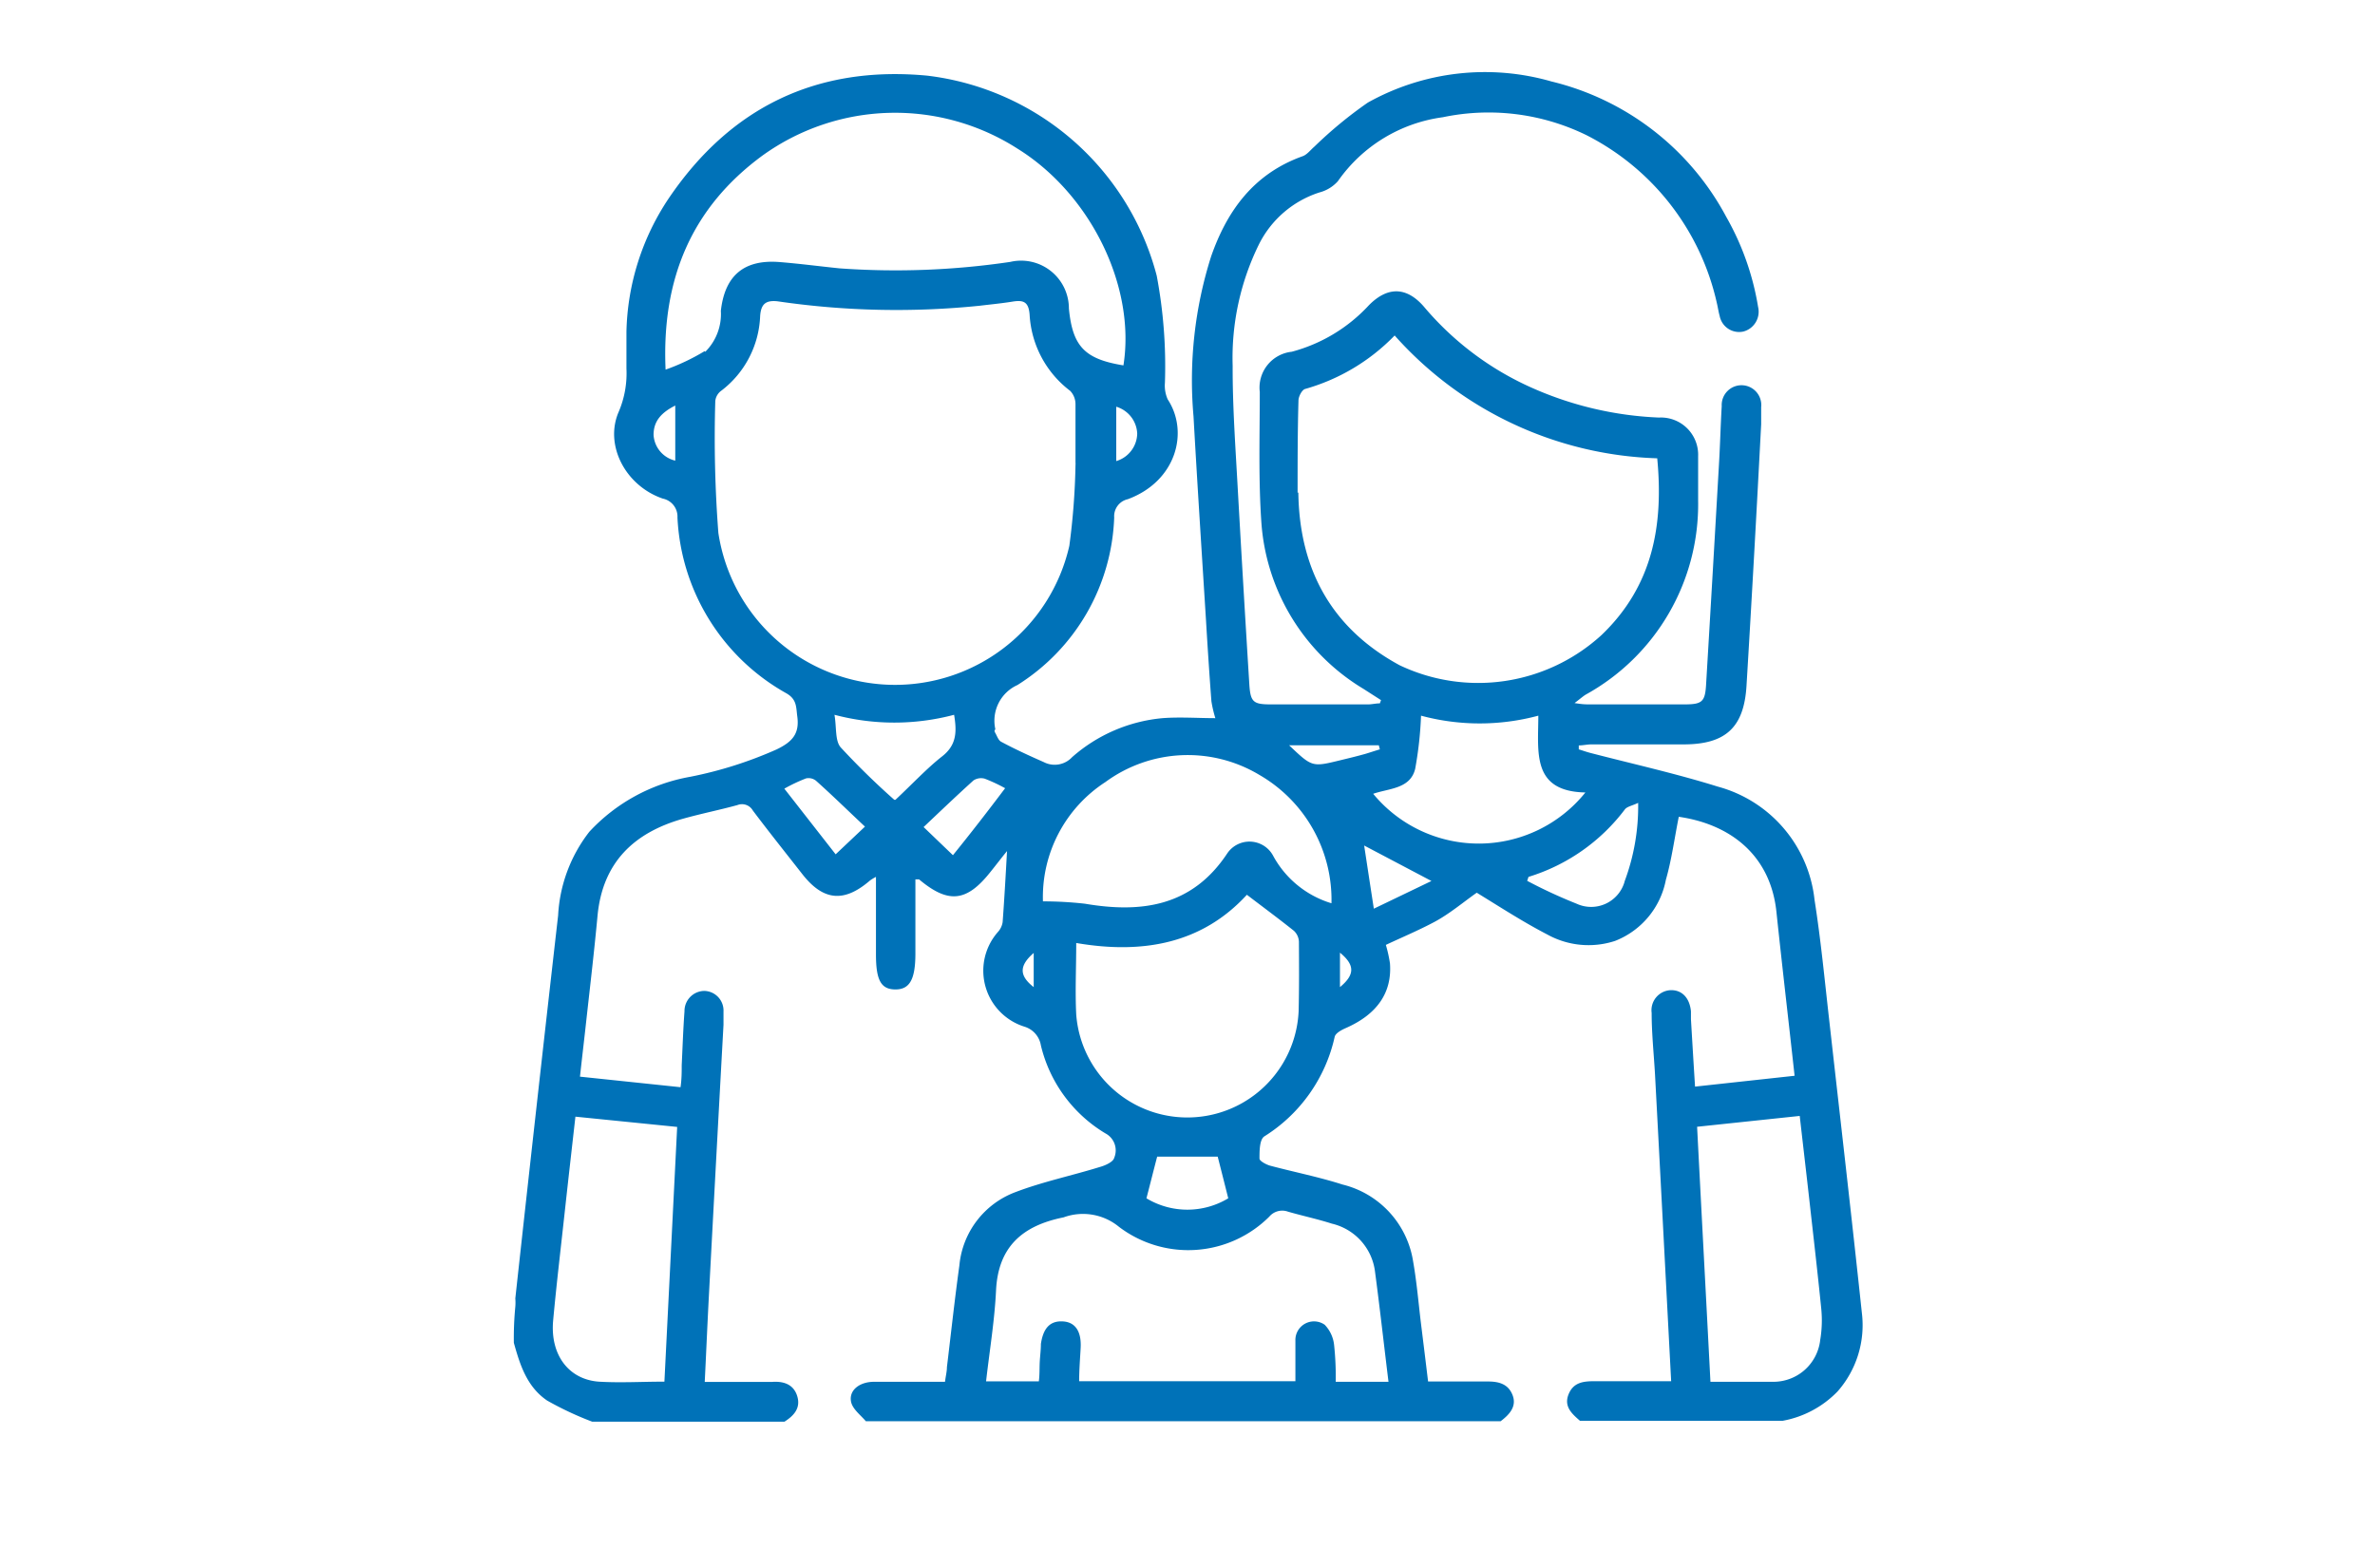 <svg id="Calque_1" data-name="Calque 1" xmlns="http://www.w3.org/2000/svg" viewBox="0 0 162 107"><defs><style>.cls-1{fill:#0072b8;}</style></defs><title>entourage</title><path class="cls-1" d="M127,89.59c-.71-6.67-1.48-13.33-2.23-20-.31-2.73-.57-5.47-1-8.2a9,9,0,0,0-6.6-7.72c-2.85-.89-5.77-1.54-8.66-2.29-.28-.07-.55-.17-.82-.25v-.27c.29,0,.58-.07.86-.07h6.29c2.87,0,4.12-1.16,4.29-4,.36-5.94.69-11.89,1-17.84,0-.39,0-.78,0-1.17a1.35,1.35,0,1,0-2.69-.07c-.08,1.34-.11,2.69-.19,4q-.43,7.53-.88,15.06c-.07,1.09-.28,1.28-1.37,1.29H108.4c-.22,0-.45,0-1-.09.39-.29.57-.46.77-.58a14.83,14.83,0,0,0,7.66-13.25c0-1,0-2,0-3a2.54,2.54,0,0,0-2.67-2.65,23.65,23.65,0,0,1-8.6-2A20.51,20.51,0,0,1,97.19,21c-1.19-1.43-2.51-1.5-3.82-.17A11,11,0,0,1,88.11,24a2.46,2.46,0,0,0-2.18,2.74c0,3-.1,6.06.12,9.06A14.42,14.42,0,0,0,93,47l1.2.77-.08.22c-.25,0-.5.06-.75.07H86.67c-1.17,0-1.37-.16-1.45-1.32q-.42-6.76-.8-13.53c-.15-2.75-.35-5.51-.34-8.26a17.53,17.53,0,0,1,1.78-8.25A7,7,0,0,1,90,13.13a2.54,2.54,0,0,0,1.26-.77A10.41,10.41,0,0,1,98.41,8a15.2,15.2,0,0,1,9.8,1.22,17,17,0,0,1,8.9,11.47c.07.29.11.59.19.87a1.35,1.35,0,0,0,1.62,1.06,1.4,1.4,0,0,0,1-1.68,18.39,18.39,0,0,0-2.17-6.14,18.41,18.41,0,0,0-11.92-9.24A16.38,16.38,0,0,0,93.3,7a28.55,28.55,0,0,0-3.64,3c-.27.23-.5.55-.81.66-3.3,1.18-5.14,3.68-6.24,6.84a27.92,27.92,0,0,0-1.2,10.9c.26,4.63.56,9.26.85,13.89.11,1.85.23,3.7.37,5.55A8.09,8.09,0,0,0,82.9,49c-1.2,0-2.41-.09-3.6,0a10.8,10.8,0,0,0-6.17,2.66A1.62,1.62,0,0,1,71.2,52c-1-.44-2-.9-2.91-1.39-.19-.1-.28-.39-.4-.6s0-.18,0-.27a2.67,2.67,0,0,1,1.51-3A14.09,14.09,0,0,0,76,35.31a1.19,1.19,0,0,1,.93-1.25c3.31-1.23,4.18-4.59,2.72-6.81a2.31,2.31,0,0,1-.19-1.13,33.24,33.24,0,0,0-.56-7.31A18.44,18.44,0,0,0,63.23,5.16c-7.51-.7-13.39,2.15-17.6,8.35a17,17,0,0,0-2.9,9.12c0,.83,0,1.67,0,2.51a6.69,6.69,0,0,1-.52,2.94c-1,2.26.43,5.06,3,5.94a1.25,1.25,0,0,1,1,1.29,14.53,14.53,0,0,0,7.44,12c.7.41.65.92.73,1.55.17,1.2-.33,1.75-1.4,2.27A27.57,27.57,0,0,1,47.08,53a12.3,12.3,0,0,0-6.88,3.75,10.15,10.15,0,0,0-2.13,5.71q-1.49,13.06-2.92,26.13a3.55,3.55,0,0,1,0,.57,22.21,22.21,0,0,0-.1,2.46c.42,1.51.89,3,2.27,3.94A22.18,22.18,0,0,0,40.39,97H53.51c.65-.41,1.13-.94.86-1.77s-1-1-1.74-.94c-1.49,0-3,0-4.56,0,.1-2,.18-3.91.28-5.81q.49-9.28,1-18.56c0-.3,0-.6,0-.9a1.34,1.34,0,0,0-1.32-1.41A1.37,1.37,0,0,0,46.69,69c-.09,1.22-.13,2.45-.19,3.68,0,.47,0,.94-.08,1.5l-6.86-.72c.15-1.37.31-2.7.45-4,.26-2.32.53-4.64.75-7,.35-3.61,2.47-5.64,5.8-6.59,1.24-.35,2.5-.6,3.74-.94a.85.85,0,0,1,1.05.37c1.1,1.46,2.24,2.89,3.36,4.32,1.43,1.84,2.85,2,4.64.45a3.32,3.32,0,0,1,.4-.24v5.29c0,1.75.34,2.38,1.31,2.39s1.38-.65,1.38-2.45V60c.14,0,.21,0,.25,0,2,1.68,3.25,1.54,4.87-.51.39-.48.78-1,1.13-1.42-.09,1.61-.18,3.23-.3,4.85a1.29,1.29,0,0,1-.34.69,4,4,0,0,0,1.83,6.44A1.61,1.61,0,0,1,71,71.33a9.59,9.59,0,0,0,4.4,6A1.31,1.31,0,0,1,76,79c-.07.28-.6.52-1,.63-1.91.59-3.88,1-5.74,1.71a5.92,5.92,0,0,0-3.82,5c-.32,2.31-.57,4.63-.85,6.94,0,.3-.08.59-.13,1-1.64,0-3.24,0-4.84,0-1,0-1.75.59-1.56,1.4.12.48.63.86,1,1.29h43.3c.59-.45,1.12-1,.81-1.79s-1-.93-1.76-.92c-1.29,0-2.57,0-4,0-.16-1.33-.32-2.63-.48-3.92s-.29-2.86-.54-4.27a6.42,6.42,0,0,0-4.82-5.25c-1.62-.52-3.3-.85-4.95-1.29-.27-.08-.71-.32-.71-.48,0-.52,0-1.31.34-1.52a10.76,10.76,0,0,0,4.79-6.79c.06-.25.47-.47.77-.6,2.13-.94,3.15-2.42,3-4.41a9.32,9.32,0,0,0-.28-1.26c1.11-.52,2.25-1,3.3-1.56s2-1.37,2.9-2c1.63,1,3.17,2,4.81,2.85a5.81,5.81,0,0,0,4.62.44,5.6,5.6,0,0,0,3.47-4.17c.4-1.4.59-2.86.88-4.3,3.48.5,6.25,2.59,6.66,6.48.39,3.69.82,7.37,1.24,11.19l-6.79.74c-.1-1.58-.19-3.09-.28-4.6,0-.18,0-.36,0-.54-.09-.92-.62-1.47-1.4-1.44a1.37,1.37,0,0,0-1.28,1.55c0,1.4.15,2.81.23,4.21.37,6.93.73,13.87,1.1,20.92h-4.15c-.35,0-.71,0-1.07,0-.76,0-1.45.07-1.78.9s.23,1.32.78,1.8H121.6a6.94,6.94,0,0,0,3.74-2A6.84,6.84,0,0,0,127,89.59ZM46.19,76.89l-.87,17.38c-1.57,0-3,.09-4.49,0-2.06-.16-3.31-1.85-3.1-4.17.23-2.5.53-5,.8-7.49.23-2.1.47-4.21.72-6.42Zm31.38-47.3a2,2,0,0,1-1.43,1.87V27.75A2,2,0,0,1,77.57,29.59ZM46.06,31.43a1.92,1.92,0,0,1-1.48-1.76c0-.94.53-1.52,1.48-2Zm2-7.47a14.37,14.37,0,0,1-2.66,1.26C45.12,19,47.2,14.15,52,10.62a15.47,15.47,0,0,1,17.4-.48c5,3.1,8.08,9.42,7.23,14.79-2.65-.43-3.47-1.3-3.72-3.88a3.26,3.26,0,0,0-4-3.18,53.34,53.34,0,0,1-11.64.44c-1.37-.14-2.73-.32-4.1-.43-2.41-.19-3.73.91-4,3.33A3.63,3.63,0,0,1,48.11,24ZM49,36.36a85.26,85.26,0,0,1-.21-9,1,1,0,0,1,.42-.71,6.72,6.72,0,0,0,2.64-5.09c.06-.82.38-1.09,1.2-1a55.74,55.74,0,0,0,13.78.3c.74-.09,1.49-.16,2.23-.28s1.1,0,1.17.88A7,7,0,0,0,73,26.67a1.32,1.32,0,0,1,.36.92c0,1.32,0,2.63,0,3.95a1.22,1.22,0,0,1,0,.2,47.61,47.61,0,0,1-.42,5.5A12.19,12.19,0,0,1,49,36.36Zm8,21.93-3.5-4.48a11.44,11.44,0,0,1,1.48-.7.81.81,0,0,1,.68.16c1.12,1,2.22,2.08,3.34,3.13Zm4-3.72A51.08,51.08,0,0,1,57.35,51c-.4-.45-.28-1.36-.43-2.23a15.9,15.9,0,0,0,8.16,0c.19,1.15.18,2.06-.82,2.84S62.2,53.52,61.08,54.57Zm4,3.78-2-1.92c1.13-1.07,2.25-2.14,3.4-3.18a.94.94,0,0,1,.77-.12,11.09,11.09,0,0,1,1.39.65C67.37,55.36,66.2,56.87,65,58.35Zm5.51,9c-1-.78-1-1.46,0-2.33Zm18-33.73c0-2.1,0-4.19.06-6.29,0-.28.24-.73.45-.79a13.66,13.66,0,0,0,6.11-3.65,25,25,0,0,0,17.91,8.38c.44,4.61-.32,8.73-3.8,12.06a12.47,12.47,0,0,1-13.77,2.06C90.82,42.87,88.63,38.84,88.56,33.6ZM86.59,83a1.15,1.15,0,0,1,1.26-.33c1,.29,2,.5,3,.82a3.85,3.85,0,0,1,2.94,3.27c.33,2.48.61,5,.92,7.52h-3.6A20.39,20.39,0,0,0,91,91.77a2.34,2.34,0,0,0-.64-1.38,1.27,1.27,0,0,0-2,1.09c0,.45,0,.9,0,1.35v1.41H73.61c0-.77.06-1.5.1-2.24.07-1.14-.35-1.79-1.21-1.84S71.16,90.6,71,91.7c0,.42-.06.84-.08,1.26s0,.82-.06,1.29H67.26c.24-2.1.58-4.14.68-6.19.14-3,1.81-4.44,4.61-5a3.86,3.86,0,0,1,3.78.65A7.82,7.82,0,0,0,86.59,83ZM78.2,81.76c.26-1,.49-1.92.73-2.84h4.13c.23.89.46,1.81.72,2.84A5.4,5.4,0,0,1,78.2,81.76ZM88.58,69a7.6,7.6,0,0,1-15.17.22c-.08-1.58,0-3.16,0-4.88,4.53.78,8.58.05,11.64-3.29,1.1.84,2.17,1.63,3.21,2.46a1.09,1.09,0,0,1,.34.73C88.61,65.83,88.62,67.42,88.58,69Zm2.24-7.37a6.74,6.74,0,0,1-4-3.28,1.83,1.83,0,0,0-3.11-.12c-2.39,3.61-5.83,4.09-9.71,3.43a25.67,25.67,0,0,0-2.86-.16,9.35,9.35,0,0,1,4.26-8.14,9.49,9.49,0,0,1,10.5-.49A9.84,9.84,0,0,1,90.82,61.64ZM87.93,50.85h6.12l.07.28c-.35.1-.69.22-1,.31-.57.16-1.15.3-1.73.44C89.5,52.34,89.5,52.34,87.93,50.85Zm3.47,16.5V65C92.42,65.84,92.43,66.5,91.4,67.35ZM93.71,62c-.25-1.62-.46-3-.66-4.31l4.59,2.42Zm-.07-7.83c1.1-.39,2.55-.33,2.89-1.71a25.51,25.51,0,0,0,.4-3.63,15.37,15.37,0,0,0,8,0c0,2.47-.48,5.17,3.21,5.24A9.33,9.33,0,0,1,93.64,54.13Zm17.17,6a2.37,2.37,0,0,1-3.27,1.49,34.13,34.13,0,0,1-3.37-1.56l.09-.27a13,13,0,0,0,6.57-4.6c.15-.2.49-.25.91-.45A14.66,14.66,0,0,1,110.81,60.15Zm13.34,31.32A3.21,3.21,0,0,1,121,94.28c-.27,0-.54,0-.81,0h-3.52c-.3-5.81-.61-11.56-.91-17.4l7-.74c.22,1.94.44,3.81.65,5.68.28,2.5.57,5,.82,7.49A8.06,8.06,0,0,1,124.15,91.47Z"/></svg>